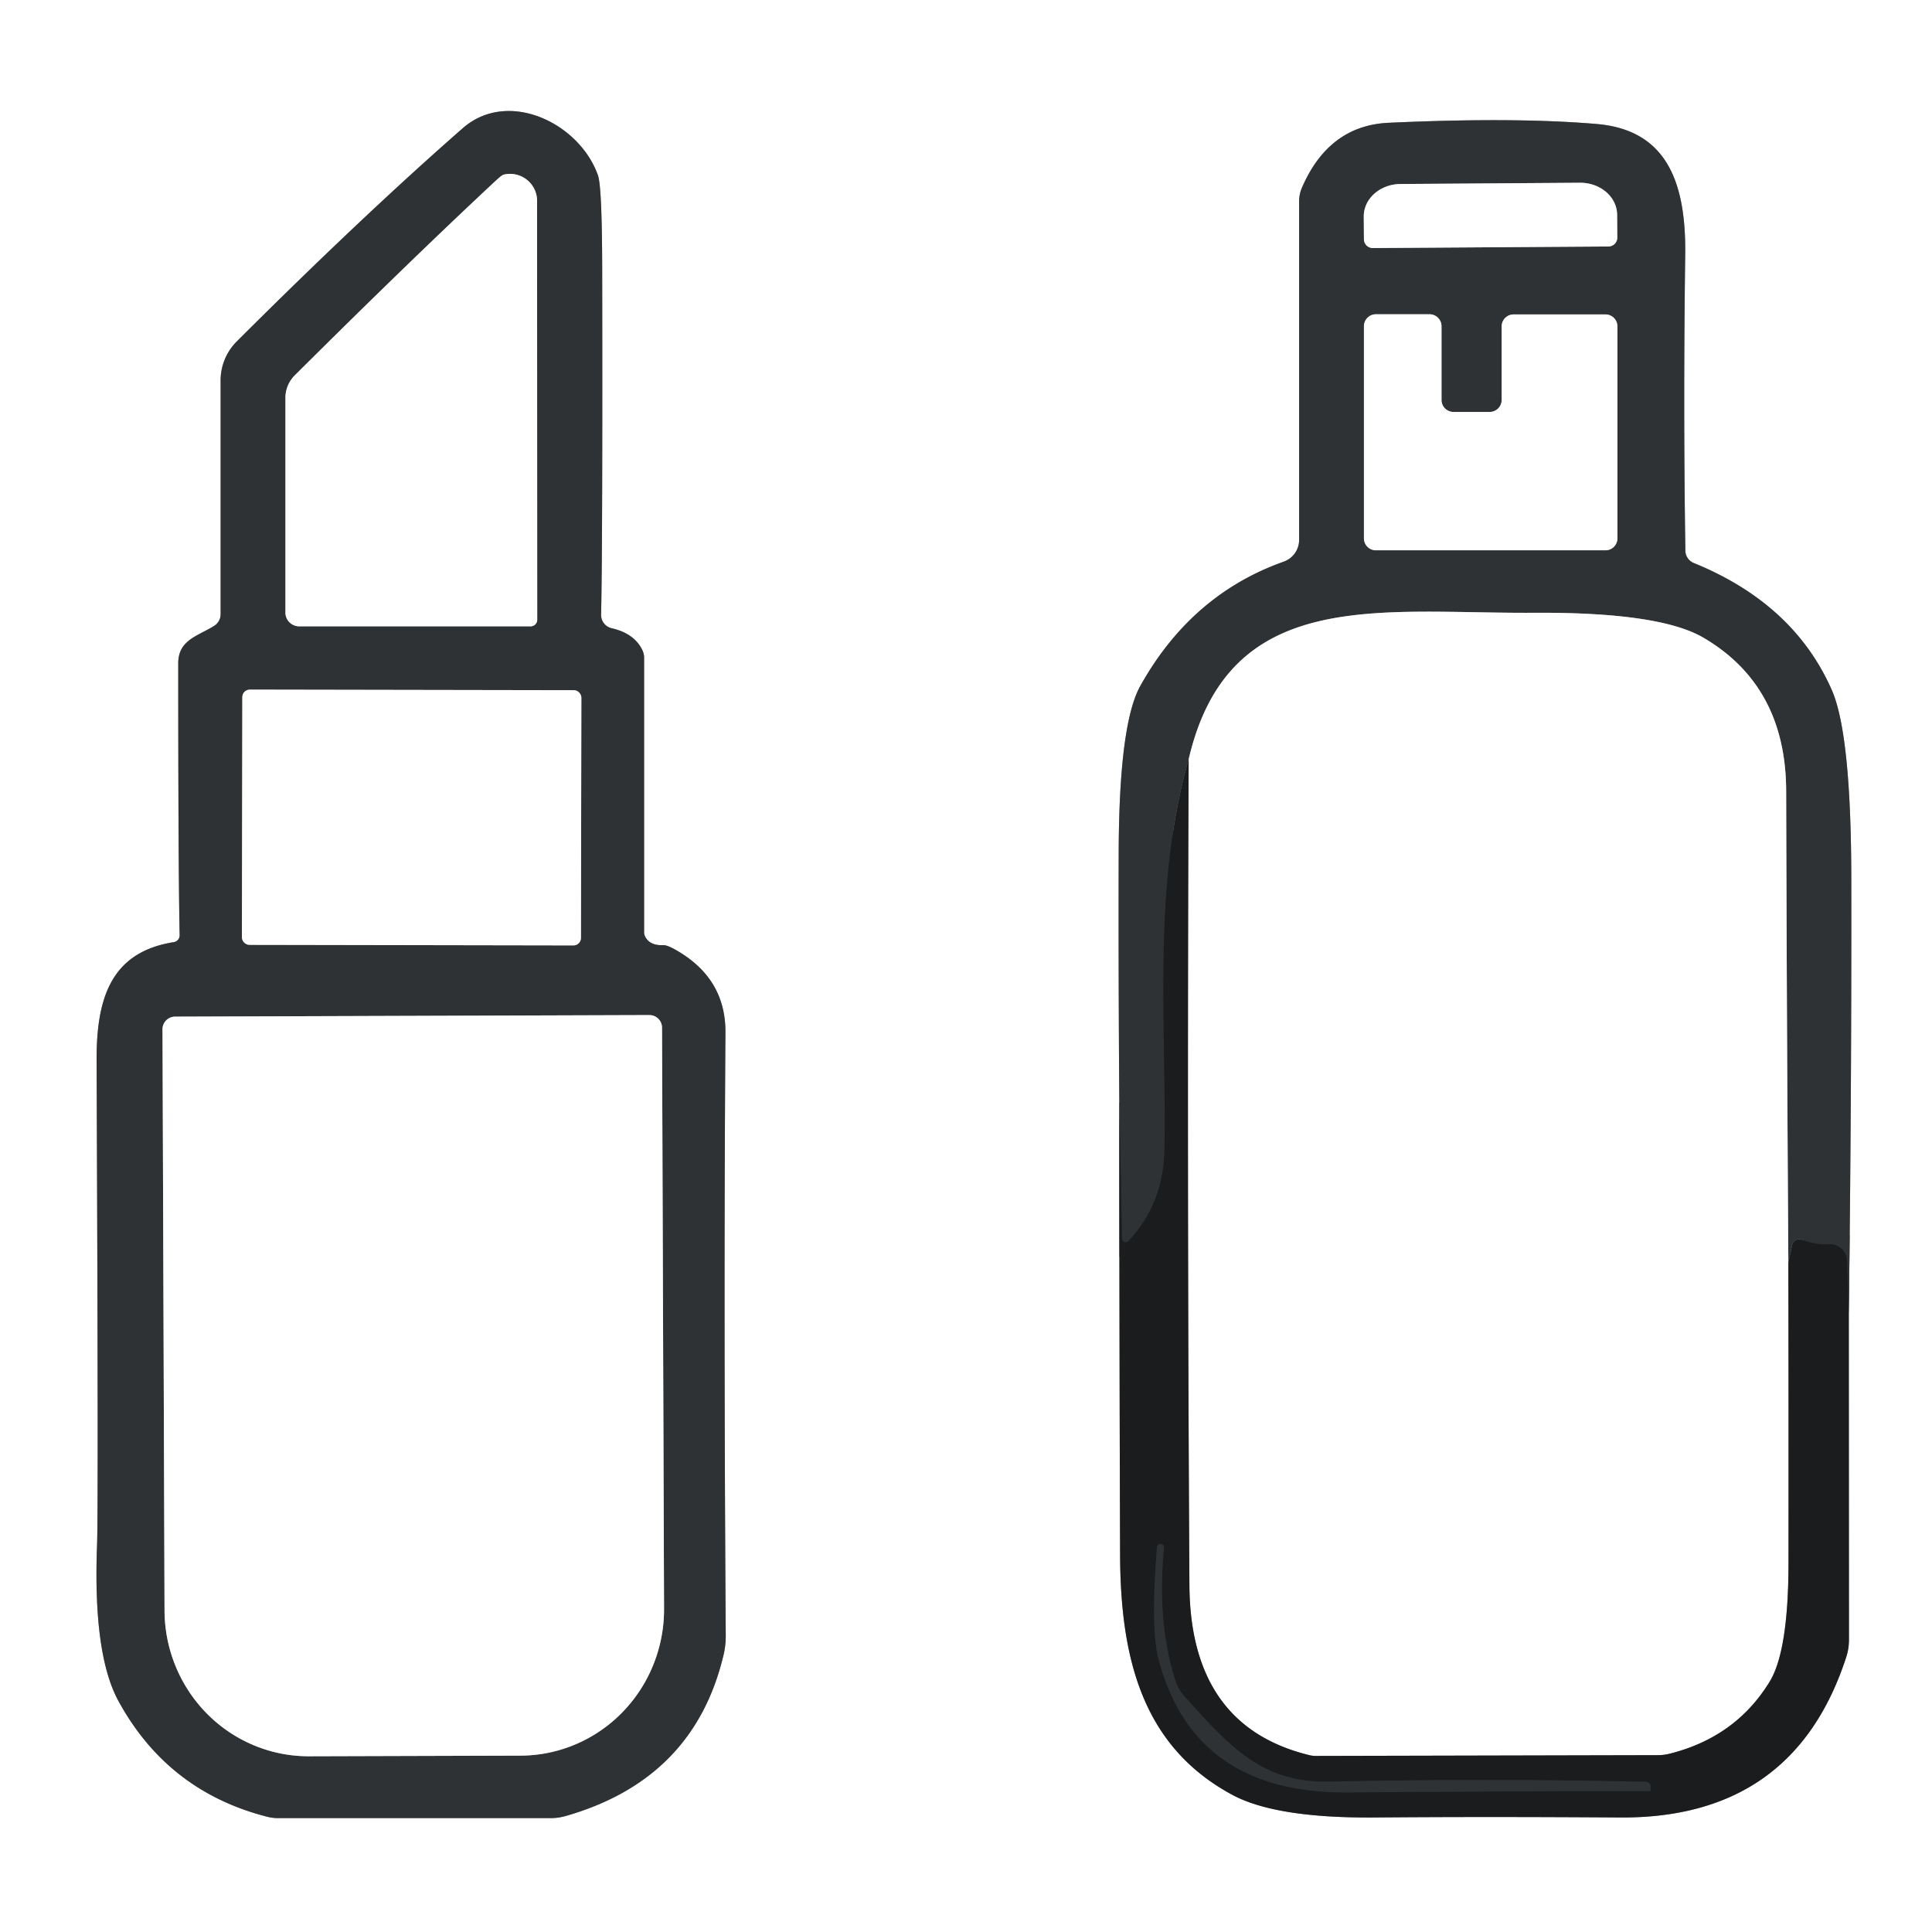 <svg xmlns="http://www.w3.org/2000/svg" version="1.1" viewBox="0.00 0.00 124.00 124.00" width="124.00" height="124.00">
<rect x="0.00" y="0.00" width="124.00" height="124.00" fill="#808080" stroke="none"/>
<g stroke-width="2.00" fill="none" stroke-linecap="butt">
<path stroke="#97999a" d="&#10;  M 11.15 60.47&#10;  C 7.11 61.11 6.19 64.08 6.20 68.04&#10;  Q 6.32 96.83 6.23 99.14&#10;  Q 5.96 106.16 7.60 109.17&#10;  Q 10.75 114.95 17.10 116.59&#10;  A 2.92 2.83 51.7 0 0 17.85 116.69&#10;  L 35.34 116.69&#10;  A 3.63 3.32 34.6 0 0 36.29 116.56&#10;  Q 44.57 114.20 46.45 106.17&#10;  A 5.32 5.10 52.6 0 0 46.58 105.01&#10;  Q 46.44 83.87 46.56 66.26&#10;  Q 46.58 62.77 43.34 60.95&#10;  Q 42.81 60.65 42.55 60.66&#10;  Q 41.69 60.70 41.39 60.08&#10;  A 0.56 0.55 33.2 0 1 41.34 59.85&#10;  L 41.34 42.21&#10;  A 1.16 1.08 33.5 0 0 41.22 41.71&#10;  Q 40.70 40.65 39.25 40.32&#10;  A 0.87 0.87 0.0 0 1 38.58 39.46&#10;  Q 38.68 34.76 38.65 17.34&#10;  Q 38.64 12.01 38.38 11.26&#10;  C 37.20 7.90 32.61 5.68 29.70 8.23&#10;  Q 23.29 13.84 15.20 21.91&#10;  A 3.56 3.52 -22.7 0 0 14.16 24.41&#10;  L 14.16 39.42&#10;  A 0.89 0.89 0.0 0 1 13.73 40.18&#10;  C 12.68 40.83 11.44 41.08 11.44 42.57&#10;  Q 11.44 55.70 11.53 60.02&#10;  A 0.45 0.44 -5.1 0 1 11.15 60.47"/>
<path stroke="#8d8e8e" d="&#10;  M 71.84 70.78&#10;  Q 71.84 85.28 71.89 99.75&#10;  C 71.91 106.40 73.30 112.06 79.06 115.18&#10;  Q 81.85 116.70 88.23 116.65&#10;  Q 95.22 116.59 103.99 116.65&#10;  Q 115.14 116.72 118.50 106.34&#10;  A 3.60 3.53 54.4 0 0 118.67 105.25&#10;  L 118.66 84.21"/>
<path stroke="#97999a" d="&#10;  M 118.66 84.21&#10;  Q 118.84 70.31 118.82 56.42&#10;  Q 118.81 47.12 117.57 44.29&#10;  Q 115.13 38.75 108.72 36.14&#10;  A 0.88 0.86 10.9 0 1 108.17 35.35&#10;  Q 108.03 26.09 108.16 16.38&#10;  C 108.22 11.88 107.09 8.36 102.50 7.96&#10;  Q 97.24 7.51 89.14 7.88&#10;  Q 85.29 8.05 83.56 12.05&#10;  A 2.25 2.21 57.0 0 0 83.38 12.93&#10;  L 83.38 34.66&#10;  A 1.49 1.47 -9.8 0 1 82.39 36.05&#10;  Q 76.47 38.15 73.19 44.02&#10;  Q 71.82 46.47 71.80 54.77&#10;  Q 71.78 62.79 71.84 70.78"/>
<path stroke="#252729" d="&#10;  M 118.66 84.21&#10;  L 118.55 80.92&#10;  A 1.10 1.10 0.0 0 0 117.37 79.86&#10;  Q 116.56 79.92 115.66 79.57&#10;  A 0.48 0.48 0.0 0 0 115.02 79.92&#10;  L 114.78 81.05"/>
<path stroke="#97999a" d="&#10;  M 114.78 81.05&#10;  Q 114.68 65.90 114.64 50.77&#10;  Q 114.62 44.03 109.33 40.93&#10;  Q 106.52 39.28 98.44 39.33&#10;  C 88.52 39.39 78.87 37.61 76.29 48.74"/>
<path stroke="#252729" d="&#10;  M 76.29 48.74&#10;  C 73.94 56.90 74.88 65.84 74.74 73.77&#10;  Q 74.68 77.26 72.42 79.66&#10;  A 0.24 0.24 0.0 0 1 72.01 79.50&#10;  L 71.84 70.78"/>
<path stroke="#8d8e8e" d="&#10;  M 114.78 81.05&#10;  Q 114.80 90.65 114.79 100.26&#10;  Q 114.79 105.98 113.57 107.95&#10;  Q 111.39 111.50 107.15 112.56&#10;  A 3.19 3.16 -51.6 0 1 106.40 112.65&#10;  L 84.44 112.70&#10;  A 1.74 1.53 48.6 0 1 84.04 112.65&#10;  Q 76.40 110.79 76.34 101.75&#10;  Q 76.18 75.24 76.29 48.74"/>
<path stroke="#97999a" d="&#10;  M 19.21 40.20&#10;  L 34.05 40.20&#10;  A 0.43 0.42 -0.0 0 0 34.48 39.78&#10;  L 34.47 12.89&#10;  A 1.74 1.73 -6.8 0 0 32.32 11.21&#10;  Q 32.22 11.23 31.84 11.58&#10;  Q 26.45 16.60 18.92 24.09&#10;  A 2.05 2.02 -22.8 0 0 18.32 25.53&#10;  L 18.32 39.32&#10;  A 0.89 0.88 0.0 0 0 19.21 40.20"/>
<path stroke="#97999a" d="&#10;  M 37.313 44.779&#10;  A 0.48 0.48 0.0 0 0 36.834 44.298&#10;  L 16.034 44.262&#10;  A 0.48 0.48 0.0 0 0 15.553 44.741&#10;  L 15.527 60.161&#10;  A 0.48 0.48 0.0 0 0 16.006 60.642&#10;  L 36.806 60.678&#10;  A 0.48 0.48 0.0 0 0 37.286 60.199&#10;  L 37.313 44.779"/>
<path stroke="#97999a" d="&#10;  M 41.68 65.15&#10;  L 11.24 65.25&#10;  A 0.81 0.81 0.0 0 0 10.43 66.07&#10;  L 10.56 103.37&#10;  A 9.39 9.24 89.8 0 0 19.83 112.72&#10;  L 33.41 112.68&#10;  A 9.39 9.24 89.8 0 0 42.62 103.25&#10;  L 42.49 65.95&#10;  A 0.81 0.81 0.0 0 0 41.68 65.15"/>
<path stroke="#97999a" d="&#10;  M 88.11 15.92&#10;  L 103.23 15.82&#10;  A 0.57 0.57 0.0 0 0 103.80 15.24&#10;  L 103.79 13.78&#10;  A 2.37 2.07 -0.4 0 0 101.41 11.73&#10;  L 89.89 11.81&#10;  A 2.37 2.07 -0.4 0 0 87.53 13.90&#10;  L 87.54 15.36&#10;  A 0.57 0.57 0.0 0 0 88.11 15.92"/>
<path stroke="#97999a" d="&#10;  M 103.81 20.95&#10;  A 0.77 0.77 0.0 0 0 103.04 20.18&#10;  L 97.15 20.18&#10;  A 0.77 0.77 0.0 0 0 96.38 20.95&#10;  L 96.38 25.67&#10;  A 0.77 0.77 0.0 0 1 95.61 26.44&#10;  L 93.29 26.44&#10;  A 0.77 0.77 0.0 0 1 92.52 25.67&#10;  L 92.52 20.94&#10;  A 0.77 0.77 0.0 0 0 91.75 20.17&#10;  L 88.31 20.17&#10;  A 0.77 0.77 0.0 0 0 87.54 20.94&#10;  L 87.54 34.55&#10;  A 0.77 0.77 0.0 0 0 88.31 35.32&#10;  L 103.04 35.32&#10;  A 0.77 0.77 0.0 0 0 103.81 34.55&#10;  L 103.81 20.95"/>
<path stroke="#252729" d="&#10;  M 74.26 99.31&#10;  Q 73.84 104.51 74.36 106.49&#10;  Q 76.62 115.11 86.50 115.04&#10;  Q 102.94 114.92 105.88 114.96&#10;  A 0.05 0.04 0.0 0 0 105.93 114.92&#10;  L 105.93 114.65&#10;  A 0.30 0.29 1.0 0 0 105.64 114.36&#10;  Q 95.50 114.14 85.27 114.35&#10;  C 80.97 114.43 78.89 112.07 76.01 108.86&#10;  A 2.75 2.66 -75.8 0 1 75.44 107.87&#10;  Q 74.24 104.12 74.71 99.33&#10;  A 0.21 0.21 0.0 0 0 74.52 99.10&#10;  L 74.51 99.10&#10;  A 0.23 0.22 -84.0 0 0 74.26 99.31"/>
</g>
<path fill="#ffffff" d="&#10;  M 124.00 0.00&#10;  L 124.00 124.00&#10;  L 0.00 124.00&#10;  L 0.00 0.00&#10;  L 124.00 0.00&#10;  Z&#10;  M 11.15 60.47&#10;  C 7.11 61.11 6.19 64.08 6.20 68.04&#10;  Q 6.32 96.83 6.23 99.14&#10;  Q 5.96 106.16 7.60 109.17&#10;  Q 10.75 114.95 17.10 116.59&#10;  A 2.92 2.83 51.7 0 0 17.85 116.69&#10;  L 35.34 116.69&#10;  A 3.63 3.32 34.6 0 0 36.29 116.56&#10;  Q 44.57 114.20 46.45 106.17&#10;  A 5.32 5.10 52.6 0 0 46.58 105.01&#10;  Q 46.44 83.87 46.56 66.26&#10;  Q 46.58 62.77 43.34 60.95&#10;  Q 42.81 60.65 42.55 60.66&#10;  Q 41.69 60.70 41.39 60.08&#10;  A 0.56 0.55 33.2 0 1 41.34 59.85&#10;  L 41.34 42.21&#10;  A 1.16 1.08 33.5 0 0 41.22 41.71&#10;  Q 40.70 40.65 39.25 40.32&#10;  A 0.87 0.87 0.0 0 1 38.58 39.46&#10;  Q 38.68 34.76 38.65 17.34&#10;  Q 38.64 12.01 38.38 11.26&#10;  C 37.20 7.90 32.61 5.68 29.70 8.23&#10;  Q 23.29 13.84 15.20 21.91&#10;  A 3.56 3.52 -22.7 0 0 14.16 24.41&#10;  L 14.16 39.42&#10;  A 0.89 0.89 0.0 0 1 13.73 40.18&#10;  C 12.68 40.83 11.44 41.08 11.44 42.57&#10;  Q 11.44 55.70 11.53 60.02&#10;  A 0.45 0.44 -5.1 0 1 11.15 60.47&#10;  Z&#10;  M 71.84 70.78&#10;  Q 71.84 85.28 71.89 99.75&#10;  C 71.91 106.40 73.30 112.06 79.06 115.18&#10;  Q 81.85 116.70 88.23 116.65&#10;  Q 95.22 116.59 103.99 116.65&#10;  Q 115.14 116.72 118.50 106.34&#10;  A 3.60 3.53 54.4 0 0 118.67 105.25&#10;  L 118.66 84.21&#10;  Q 118.84 70.31 118.82 56.42&#10;  Q 118.81 47.12 117.57 44.29&#10;  Q 115.13 38.75 108.72 36.14&#10;  A 0.88 0.86 10.9 0 1 108.17 35.35&#10;  Q 108.03 26.09 108.16 16.38&#10;  C 108.22 11.88 107.09 8.36 102.50 7.96&#10;  Q 97.24 7.51 89.14 7.88&#10;  Q 85.29 8.05 83.56 12.05&#10;  A 2.25 2.21 57.0 0 0 83.38 12.93&#10;  L 83.38 34.66&#10;  A 1.49 1.47 -9.8 0 1 82.39 36.05&#10;  Q 76.47 38.15 73.19 44.02&#10;  Q 71.82 46.47 71.80 54.77&#10;  Q 71.78 62.79 71.84 70.78&#10;  Z"/>
<path fill="#2f3234" d="&#10;  M 11.15 60.47&#10;  A 0.45 0.44 -5.1 0 0 11.53 60.02&#10;  Q 11.44 55.70 11.44 42.57&#10;  C 11.44 41.08 12.68 40.83 13.73 40.18&#10;  A 0.89 0.89 0.0 0 0 14.16 39.42&#10;  L 14.16 24.41&#10;  A 3.56 3.52 -22.7 0 1 15.20 21.91&#10;  Q 23.29 13.84 29.70 8.23&#10;  C 32.61 5.68 37.20 7.90 38.38 11.26&#10;  Q 38.64 12.01 38.65 17.34&#10;  Q 38.68 34.76 38.58 39.46&#10;  A 0.87 0.87 0.0 0 0 39.25 40.32&#10;  Q 40.70 40.65 41.22 41.71&#10;  A 1.16 1.08 33.5 0 1 41.34 42.21&#10;  L 41.34 59.85&#10;  A 0.56 0.55 33.2 0 0 41.39 60.08&#10;  Q 41.69 60.70 42.55 60.66&#10;  Q 42.81 60.65 43.34 60.95&#10;  Q 46.58 62.77 46.56 66.26&#10;  Q 46.44 83.87 46.58 105.01&#10;  A 5.32 5.10 52.6 0 1 46.45 106.17&#10;  Q 44.57 114.20 36.29 116.56&#10;  A 3.63 3.32 34.6 0 1 35.34 116.69&#10;  L 17.85 116.69&#10;  A 2.92 2.83 51.7 0 1 17.10 116.59&#10;  Q 10.75 114.95 7.60 109.17&#10;  Q 5.96 106.16 6.23 99.14&#10;  Q 6.32 96.83 6.20 68.04&#10;  C 6.19 64.08 7.11 61.11 11.15 60.47&#10;  Z&#10;  M 19.21 40.20&#10;  L 34.05 40.20&#10;  A 0.43 0.42 -0.0 0 0 34.48 39.78&#10;  L 34.47 12.89&#10;  A 1.74 1.73 -6.8 0 0 32.32 11.21&#10;  Q 32.22 11.23 31.84 11.58&#10;  Q 26.45 16.60 18.92 24.09&#10;  A 2.05 2.02 -22.8 0 0 18.32 25.53&#10;  L 18.32 39.32&#10;  A 0.89 0.88 0.0 0 0 19.21 40.20&#10;  Z&#10;  M 37.313 44.779&#10;  A 0.48 0.48 0.0 0 0 36.834 44.298&#10;  L 16.034 44.262&#10;  A 0.48 0.48 0.0 0 0 15.553 44.741&#10;  L 15.527 60.161&#10;  A 0.48 0.48 0.0 0 0 16.006 60.642&#10;  L 36.806 60.678&#10;  A 0.48 0.48 0.0 0 0 37.286 60.199&#10;  L 37.313 44.779&#10;  Z&#10;  M 41.68 65.15&#10;  L 11.24 65.25&#10;  A 0.81 0.81 0.0 0 0 10.43 66.07&#10;  L 10.56 103.37&#10;  A 9.39 9.24 89.8 0 0 19.83 112.72&#10;  L 33.41 112.68&#10;  A 9.39 9.24 89.8 0 0 42.62 103.25&#10;  L 42.49 65.95&#10;  A 0.81 0.81 0.0 0 0 41.68 65.15&#10;  Z"/>
<path fill="#2f3234" d="&#10;  M 118.66 84.21&#10;  L 118.55 80.92&#10;  A 1.10 1.10 0.0 0 0 117.37 79.86&#10;  Q 116.56 79.92 115.66 79.57&#10;  A 0.48 0.48 0.0 0 0 115.02 79.92&#10;  L 114.78 81.05&#10;  Q 114.68 65.90 114.64 50.77&#10;  Q 114.62 44.03 109.33 40.93&#10;  Q 106.52 39.28 98.44 39.33&#10;  C 88.52 39.39 78.87 37.61 76.29 48.74&#10;  C 73.94 56.90 74.88 65.84 74.74 73.77&#10;  Q 74.68 77.26 72.42 79.66&#10;  A 0.24 0.24 0.0 0 1 72.01 79.50&#10;  L 71.84 70.78&#10;  Q 71.78 62.79 71.80 54.77&#10;  Q 71.82 46.47 73.19 44.02&#10;  Q 76.47 38.15 82.39 36.05&#10;  A 1.49 1.47 -9.8 0 0 83.38 34.66&#10;  L 83.38 12.93&#10;  A 2.25 2.21 57.0 0 1 83.56 12.05&#10;  Q 85.29 8.05 89.14 7.88&#10;  Q 97.24 7.51 102.50 7.96&#10;  C 107.09 8.36 108.22 11.88 108.16 16.38&#10;  Q 108.03 26.09 108.17 35.35&#10;  A 0.88 0.86 10.9 0 0 108.72 36.14&#10;  Q 115.13 38.75 117.57 44.29&#10;  Q 118.81 47.12 118.82 56.42&#10;  Q 118.84 70.31 118.66 84.21&#10;  Z&#10;  M 88.11 15.92&#10;  L 103.23 15.82&#10;  A 0.57 0.57 0.0 0 0 103.80 15.24&#10;  L 103.79 13.78&#10;  A 2.37 2.07 -0.4 0 0 101.41 11.73&#10;  L 89.89 11.81&#10;  A 2.37 2.07 -0.4 0 0 87.53 13.90&#10;  L 87.54 15.36&#10;  A 0.57 0.57 0.0 0 0 88.11 15.92&#10;  Z&#10;  M 103.81 20.95&#10;  A 0.77 0.77 0.0 0 0 103.04 20.18&#10;  L 97.15 20.18&#10;  A 0.77 0.77 0.0 0 0 96.38 20.95&#10;  L 96.38 25.67&#10;  A 0.77 0.77 0.0 0 1 95.61 26.44&#10;  L 93.29 26.44&#10;  A 0.77 0.77 0.0 0 1 92.52 25.67&#10;  L 92.52 20.94&#10;  A 0.77 0.77 0.0 0 0 91.75 20.17&#10;  L 88.31 20.17&#10;  A 0.77 0.77 0.0 0 0 87.54 20.94&#10;  L 87.54 34.55&#10;  A 0.77 0.77 0.0 0 0 88.31 35.32&#10;  L 103.04 35.32&#10;  A 0.77 0.77 0.0 0 0 103.81 34.55&#10;  L 103.81 20.95&#10;  Z"/>
<path fill="#ffffff" d="&#10;  M 18.32 39.32&#10;  L 18.32 25.53&#10;  A 2.05 2.02 -22.8 0 1 18.92 24.09&#10;  Q 26.45 16.60 31.84 11.58&#10;  Q 32.22 11.23 32.32 11.21&#10;  A 1.74 1.73 -6.8 0 1 34.47 12.89&#10;  L 34.48 39.78&#10;  A 0.43 0.42 -0.0 0 1 34.05 40.20&#10;  L 19.21 40.20&#10;  A 0.89 0.88 0.0 0 1 18.32 39.32&#10;  Z"/>
<path fill="#ffffff" d="&#10;  M 88.11 15.92&#10;  A 0.57 0.57 0.0 0 1 87.54 15.36&#10;  L 87.53 13.90&#10;  A 2.37 2.07 -0.4 0 1 89.89 11.81&#10;  L 101.41 11.73&#10;  A 2.37 2.07 -0.4 0 1 103.79 13.78&#10;  L 103.80 15.24&#10;  A 0.57 0.57 0.0 0 1 103.23 15.82&#10;  L 88.11 15.92&#10;  Z"/>
<path fill="#ffffff" d="&#10;  M 103.81 20.95&#10;  L 103.81 34.55&#10;  A 0.77 0.77 0.0 0 1 103.04 35.32&#10;  L 88.31 35.32&#10;  A 0.77 0.77 0.0 0 1 87.54 34.55&#10;  L 87.54 20.94&#10;  A 0.77 0.77 0.0 0 1 88.31 20.17&#10;  L 91.75 20.17&#10;  A 0.77 0.77 0.0 0 1 92.52 20.94&#10;  L 92.52 25.67&#10;  A 0.77 0.77 0.0 0 0 93.29 26.44&#10;  L 95.61 26.44&#10;  A 0.77 0.77 0.0 0 0 96.38 25.67&#10;  L 96.38 20.95&#10;  A 0.77 0.77 0.0 0 1 97.15 20.18&#10;  L 103.04 20.18&#10;  A 0.77 0.77 0.0 0 1 103.81 20.95&#10;  Z"/>
<path fill="#ffffff" d="&#10;  M 114.78 81.05&#10;  Q 114.80 90.65 114.79 100.26&#10;  Q 114.79 105.98 113.57 107.95&#10;  Q 111.39 111.50 107.15 112.56&#10;  A 3.19 3.16 -51.6 0 1 106.40 112.65&#10;  L 84.44 112.70&#10;  A 1.74 1.53 48.6 0 1 84.04 112.65&#10;  Q 76.40 110.79 76.34 101.75&#10;  Q 76.18 75.24 76.29 48.74&#10;  C 78.87 37.61 88.52 39.39 98.44 39.33&#10;  Q 106.52 39.28 109.33 40.93&#10;  Q 114.62 44.03 114.64 50.77&#10;  Q 114.68 65.90 114.78 81.05&#10;  Z"/>
<rect fill="#ffffff" x="-10.88" y="-8.19" transform="translate(26.42,52.47) rotate(0.1)" width="21.76" height="16.38" rx="0.48"/>
<path fill="#1b1c1d" d="&#10;  M 76.29 48.74&#10;  Q 76.18 75.24 76.34 101.75&#10;  Q 76.40 110.79 84.04 112.65&#10;  A 1.74 1.53 48.6 0 0 84.44 112.70&#10;  L 106.40 112.65&#10;  A 3.19 3.16 -51.6 0 0 107.15 112.56&#10;  Q 111.39 111.50 113.57 107.95&#10;  Q 114.79 105.98 114.79 100.26&#10;  Q 114.80 90.65 114.78 81.05&#10;  L 115.02 79.92&#10;  A 0.48 0.48 0.0 0 1 115.66 79.57&#10;  Q 116.56 79.92 117.37 79.86&#10;  A 1.10 1.10 0.0 0 1 118.55 80.92&#10;  L 118.66 84.21&#10;  L 118.67 105.25&#10;  A 3.60 3.53 54.4 0 1 118.50 106.34&#10;  Q 115.14 116.72 103.99 116.65&#10;  Q 95.22 116.59 88.23 116.65&#10;  Q 81.85 116.70 79.06 115.18&#10;  C 73.30 112.06 71.91 106.40 71.89 99.75&#10;  Q 71.84 85.28 71.84 70.78&#10;  L 72.01 79.50&#10;  A 0.24 0.24 0.0 0 0 72.42 79.66&#10;  Q 74.68 77.26 74.74 73.77&#10;  C 74.88 65.84 73.94 56.90 76.29 48.74&#10;  Z&#10;  M 74.26 99.31&#10;  Q 73.84 104.51 74.36 106.49&#10;  Q 76.62 115.11 86.50 115.04&#10;  Q 102.94 114.92 105.88 114.96&#10;  A 0.05 0.04 0.0 0 0 105.93 114.92&#10;  L 105.93 114.65&#10;  A 0.30 0.29 1.0 0 0 105.64 114.36&#10;  Q 95.50 114.14 85.27 114.35&#10;  C 80.97 114.43 78.89 112.07 76.01 108.86&#10;  A 2.75 2.66 -75.8 0 1 75.44 107.87&#10;  Q 74.24 104.12 74.71 99.33&#10;  A 0.21 0.21 0.0 0 0 74.52 99.10&#10;  L 74.51 99.10&#10;  A 0.23 0.22 -84.0 0 0 74.26 99.31&#10;  Z"/>
<path fill="#ffffff" d="&#10;  M 41.68 65.15&#10;  A 0.81 0.81 0.0 0 1 42.49 65.95&#10;  L 42.62 103.25&#10;  A 9.39 9.24 89.8 0 1 33.41 112.68&#10;  L 19.83 112.72&#10;  A 9.39 9.24 89.8 0 1 10.56 103.37&#10;  L 10.43 66.07&#10;  A 0.81 0.81 0.0 0 1 11.24 65.25&#10;  L 41.68 65.15&#10;  Z"/>
<path fill="#2f3234" d="&#10;  M 74.26 99.31&#10;  A 0.23 0.22 -84.0 0 1 74.51 99.10&#10;  L 74.52 99.10&#10;  A 0.21 0.21 0.0 0 1 74.71 99.33&#10;  Q 74.24 104.12 75.44 107.87&#10;  A 2.75 2.66 -75.8 0 0 76.01 108.86&#10;  C 78.89 112.07 80.97 114.43 85.27 114.35&#10;  Q 95.50 114.14 105.64 114.36&#10;  A 0.30 0.29 1.0 0 1 105.93 114.65&#10;  L 105.93 114.92&#10;  A 0.05 0.04 0.0 0 1 105.88 114.96&#10;  Q 102.94 114.92 86.50 115.04&#10;  Q 76.62 115.11 74.36 106.49&#10;  Q 73.84 104.51 74.26 99.31&#10;  Z"/>
</svg>